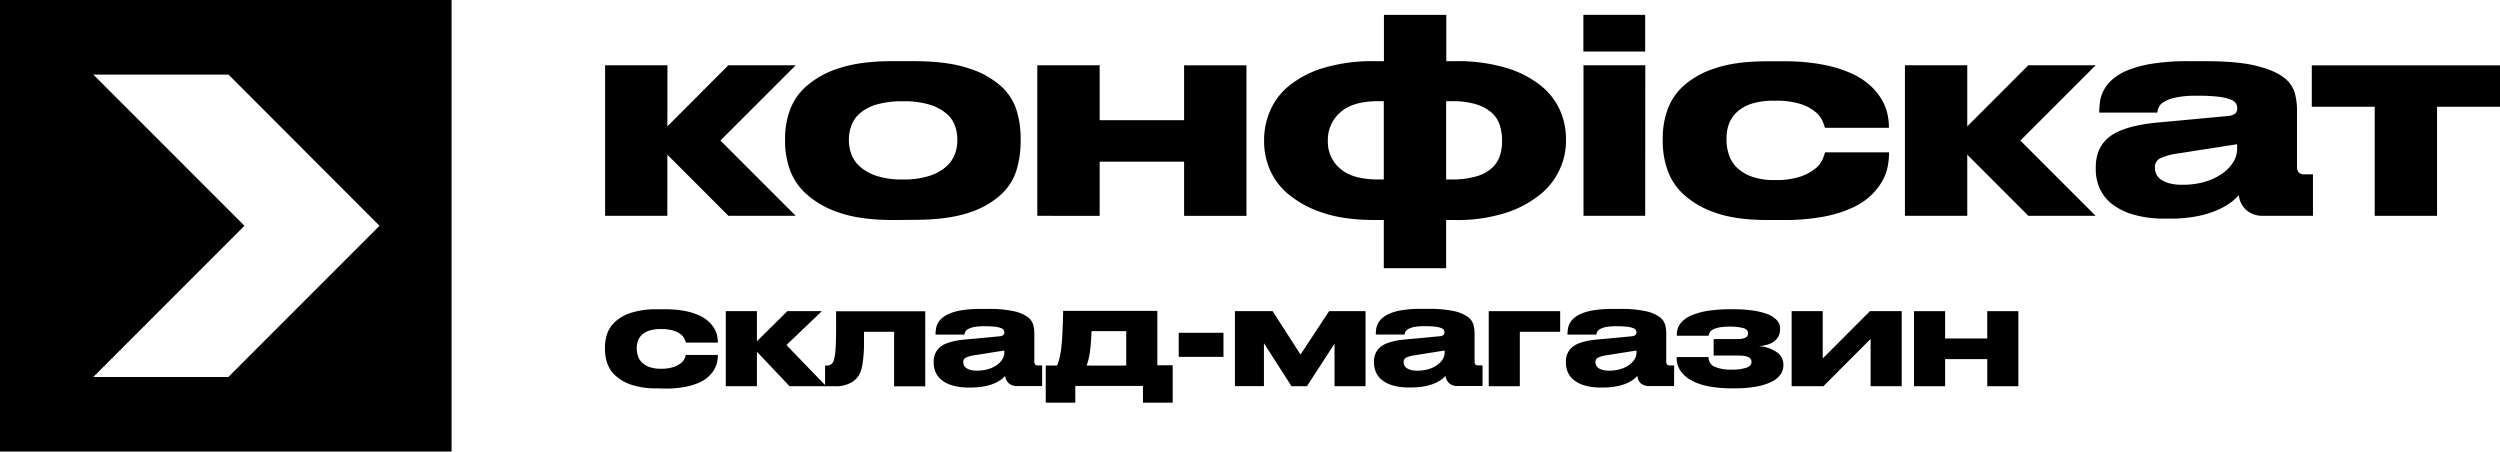 <?xml version="1.0" encoding="UTF-8"?> <svg xmlns="http://www.w3.org/2000/svg" viewBox="0 0 830.44 149.99"> <title>Ресурс 54</title> <g id="Слой_2" data-name="Слой 2"> <g id="Слой_1-2" data-name="Слой 1"> <path d="M218.34,129a26,26,0,0,1-8.72-1.23,14.69,14.69,0,0,1-5.3-3.11,9.94,9.94,0,0,1-2.65-4.14,14.75,14.75,0,0,1-.71-4.36v-.93a14.23,14.23,0,0,1,.71-4.31,9.88,9.88,0,0,1,2.62-4,14.38,14.38,0,0,1,5.29-3,27.08,27.08,0,0,1,8.71-1.18h2.64a33.28,33.28,0,0,1,6.7.58,21.1,21.1,0,0,1,4.75,1.51,11.46,11.46,0,0,1,3.15,2.11,10.3,10.3,0,0,1,1.86,2.38,8.23,8.23,0,0,1,.85,2.34,11.13,11.13,0,0,1,.21,2v.14H227.84a9.57,9.57,0,0,0-.4-1.11,4.27,4.27,0,0,0-1.15-1.51,7.41,7.41,0,0,0-2.46-1.32,13.29,13.29,0,0,0-4.24-.55h-.14a12,12,0,0,0-3.78.51,6.5,6.5,0,0,0-2.43,1.39,5,5,0,0,0-1.32,2,6.58,6.58,0,0,0-.4,2.27v.33a7.62,7.62,0,0,0,.4,2.45,5.17,5.17,0,0,0,1.32,2.13,7,7,0,0,0,2.45,1.51,10.61,10.61,0,0,0,3.76.58h.14a12.42,12.42,0,0,0,4.19-.58,7.92,7.92,0,0,0,2.48-1.34,4.05,4.05,0,0,0,1.18-1.53,10.23,10.23,0,0,0,.4-1.14h10.61v.09a13.43,13.43,0,0,1-.18,2,8.45,8.45,0,0,1-.81,2.39,10,10,0,0,1-1.81,2.43,11.05,11.05,0,0,1-3.13,2.16,20.55,20.55,0,0,1-4.8,1.53,35.29,35.29,0,0,1-6.83.58Z"></path> <path d="M251.43,116.84v11.45H241.09V103.36h10.34v10l10.1-10H273l-11.77,11.26,13.21,13.67H262.27Z"></path> <path d="M297,110.22H287c0,1.73,0,3.26,0,4.58s-.1,2.51-.19,3.53-.2,1.91-.32,2.66a16.18,16.18,0,0,1-.47,2.06,7,7,0,0,1-2.8,3.76,10.44,10.44,0,0,1-6.05,1.48h-3.1v-6.86h.55a2.4,2.4,0,0,0,1.65-.55,3.6,3.6,0,0,0,.9-2c.09-.5.18-1,.26-1.58s.13-1.37.18-2.43.09-2.5.12-4.31,0-4.2,0-7.16h29.62v24.93H297Z"></path> <path d="M333.88,124.86a8.15,8.15,0,0,1-1.25,1.16,11.64,11.64,0,0,1-2.2,1.28,16.74,16.74,0,0,1-3.34,1,23.13,23.13,0,0,1-4.75.42h-.6a18.49,18.49,0,0,1-5.36-.68,10.5,10.5,0,0,1-3.59-1.8,6.86,6.86,0,0,1-2-2.6,7.68,7.68,0,0,1-.63-3.08v-.33a6,6,0,0,1,2.43-5.19q2.44-1.76,8.05-2.27l11.4-1.06a2.34,2.34,0,0,0,1.22-.4,1.1,1.1,0,0,0,.35-.9,1.72,1.72,0,0,0-.16-.7,1.58,1.58,0,0,0-.81-.67,7.55,7.55,0,0,0-1.95-.49,27.33,27.33,0,0,0-3.57-.18h-.23a16,16,0,0,0-3.61.32,5.9,5.9,0,0,0-1.93.77,1.93,1.93,0,0,0-.78.9,4.08,4.08,0,0,0-.21.79h-9.6v-.09a12.87,12.87,0,0,1,.14-1.79,5.59,5.59,0,0,1,.63-1.87,6.23,6.23,0,0,1,1.46-1.79,9.28,9.28,0,0,1,2.62-1.53,18.51,18.51,0,0,1,4.1-1.06,37.16,37.16,0,0,1,5.93-.4h2.55a38.36,38.36,0,0,1,8.5.74,12.45,12.45,0,0,1,4.62,1.91,5,5,0,0,1,1.9,2.61,11.29,11.29,0,0,1,.37,2.77v9.5a1.48,1.48,0,0,0,.25.9,1.25,1.25,0,0,0,1,.34h1.35v6.86h-8.39a4.12,4.12,0,0,1-2.57-.83A3.88,3.88,0,0,1,333.88,124.86Zm-.28-8.43L323.73,118a10.13,10.13,0,0,0-2.87.78,1.59,1.59,0,0,0-.88,1.53v0a2.85,2.85,0,0,0,.2,1,2.11,2.11,0,0,0,.75.9,4.18,4.18,0,0,0,1.39.65,7.84,7.84,0,0,0,2.2.26,12.79,12.79,0,0,0,3.75-.51,9.91,9.91,0,0,0,2.85-1.35,6.32,6.32,0,0,0,1.83-1.9,4.06,4.06,0,0,0,.65-2.18Z"></path> <path d="M347.37,121.43h3.75a16.68,16.68,0,0,0,.86-2.64,30.32,30.32,0,0,0,.58-3.52c.15-1.39.28-3,.37-5s.17-4.23.23-7h31.28v18.07h5.1v12.42h-9.87v-5.56H357.19v5.56h-9.82Zm26.74,0V110H362.57c-.09,2.63-.26,4.84-.49,6.63a22.3,22.3,0,0,1-1.13,4.82Z"></path> <path d="M406.41,110.54v8H391.54v-8Z"></path> <path d="M419.85,114v14.27h-9.64V103.36h12.52L432,117.77l9.5-14.41h12.1v24.93H443.3V114.16l-9.17,14.13H429Z"></path> <path d="M480.15,124.86A7.7,7.7,0,0,1,478.9,126a11.64,11.64,0,0,1-2.2,1.28,16.74,16.74,0,0,1-3.34,1,23.13,23.13,0,0,1-4.75.42H468a18.49,18.49,0,0,1-5.36-.68,10.5,10.5,0,0,1-3.59-1.8,6.86,6.86,0,0,1-2-2.6,7.68,7.68,0,0,1-.63-3.08v-.33a6,6,0,0,1,2.43-5.19q2.44-1.76,8-2.27l11.4-1.06a2.42,2.42,0,0,0,1.23-.4,1.13,1.13,0,0,0,.34-.9,1.72,1.72,0,0,0-.16-.7,1.58,1.58,0,0,0-.81-.67,7.55,7.55,0,0,0-1.95-.49,27.33,27.33,0,0,0-3.57-.18h-.23a16,16,0,0,0-3.61.32,5.9,5.9,0,0,0-1.93.77,1.93,1.93,0,0,0-.78.9,4.08,4.08,0,0,0-.21.79H457v-.09a12.87,12.87,0,0,1,.14-1.79,5.82,5.82,0,0,1,.63-1.87,6.23,6.23,0,0,1,1.46-1.79,9.28,9.28,0,0,1,2.62-1.53,18.51,18.51,0,0,1,4.1-1.06,37.16,37.16,0,0,1,5.93-.4h2.55a38.46,38.46,0,0,1,8.51.74,12.46,12.46,0,0,1,4.61,1.91,5,5,0,0,1,1.9,2.61,11.29,11.29,0,0,1,.37,2.77v9.5a1.48,1.48,0,0,0,.25.9,1.26,1.26,0,0,0,1.05.34h1.34v6.86h-8.39a4.12,4.12,0,0,1-2.57-.83A3.88,3.88,0,0,1,480.15,124.86Zm-.28-8.43L470,118a10.13,10.13,0,0,0-2.87.78,1.59,1.59,0,0,0-.88,1.53v0a2.66,2.66,0,0,0,.21,1,2,2,0,0,0,.74.9,4.18,4.18,0,0,0,1.39.65,7.84,7.84,0,0,0,2.2.26,12.79,12.79,0,0,0,3.75-.51,9.67,9.67,0,0,0,2.85-1.35,6.32,6.32,0,0,0,1.83-1.9,4.06,4.06,0,0,0,.65-2.18Z"></path> <path d="M494.52,103.36h23.73v6.86h-13.4v18.07H494.52Z"></path> <path d="M543.88,124.86a8.15,8.15,0,0,1-1.25,1.16,11.44,11.44,0,0,1-2.21,1.28,16.63,16.63,0,0,1-3.33,1,23.2,23.2,0,0,1-4.75.42h-.61a18.42,18.42,0,0,1-5.35-.68,10.41,10.41,0,0,1-3.59-1.8,6.89,6.89,0,0,1-2-2.6,7.85,7.85,0,0,1-.62-3.08v-.33a6,6,0,0,1,2.43-5.19q2.43-1.76,8-2.27l11.4-1.06a2.35,2.35,0,0,0,1.23-.4,1.13,1.13,0,0,0,.35-.9,1.72,1.72,0,0,0-.16-.7,1.58,1.58,0,0,0-.81-.67,7.78,7.78,0,0,0-2-.49,27.54,27.54,0,0,0-3.57-.18h-.23a16.11,16.11,0,0,0-3.62.32,5.93,5.93,0,0,0-1.92.77,2,2,0,0,0-.79.9,4.08,4.08,0,0,0-.21.79h-9.59v-.09a12.87,12.87,0,0,1,.14-1.79,5.59,5.59,0,0,1,.63-1.87,6.35,6.35,0,0,1,1.45-1.79,9.43,9.43,0,0,1,2.62-1.53,18.76,18.76,0,0,1,4.11-1.06,37.08,37.08,0,0,1,5.93-.4h2.55a38.36,38.36,0,0,1,8.5.74,12.39,12.39,0,0,1,4.61,1.91,4.9,4.9,0,0,1,1.9,2.61,10.83,10.83,0,0,1,.37,2.77v9.5a1.48,1.48,0,0,0,.26.9,1.25,1.25,0,0,0,1,.34h1.35v6.86h-8.39a4.17,4.17,0,0,1-2.58-.83A3.87,3.87,0,0,1,543.88,124.86Zm-.28-8.43L533.73,118a10.32,10.32,0,0,0-2.88.78,1.61,1.61,0,0,0-.88,1.53v0a2.66,2.66,0,0,0,.21,1,2.16,2.16,0,0,0,.74.9,4.38,4.38,0,0,0,1.39.65,8,8,0,0,0,2.21.26,12.79,12.79,0,0,0,3.75-.51,9.91,9.91,0,0,0,2.85-1.35,6.32,6.32,0,0,0,1.83-1.9,4.15,4.15,0,0,0,.65-2.18Z"></path> <path d="M592.4,121.39a5.3,5.3,0,0,1-.9,2.92,7.59,7.59,0,0,1-2.87,2.43,18.67,18.67,0,0,1-5.06,1.64,38.61,38.61,0,0,1-7.44.61h-1.06a39.46,39.46,0,0,1-7.32-.63,20,20,0,0,1-5.73-1.9,10.65,10.65,0,0,1-3.73-3.17,7.48,7.48,0,0,1-1.34-4.45v-.23h10.61a3.3,3.3,0,0,0,1.88,3.16,13.35,13.35,0,0,0,5.81,1,14.81,14.81,0,0,0,4.85-.62c1.13-.41,1.69-1,1.69-1.81v-.19a1.49,1.49,0,0,0-.42-1.1,2.71,2.71,0,0,0-1.11-.62,7.83,7.83,0,0,0-1.6-.27c-.6-.05-1.23-.07-1.88-.07h-7.55v-5.47h8c2.28,0,3.43-.62,3.43-1.85v-.14c0-.81-.55-1.36-1.65-1.67a16.7,16.7,0,0,0-4.38-.46,19,19,0,0,0-3.43.25,7.76,7.76,0,0,0-2.13.67,2.58,2.58,0,0,0-1.11,1,3.16,3.16,0,0,0-.42,1.11H557v-.37a6,6,0,0,1,1.2-3.71,9.05,9.05,0,0,1,3.5-2.62,22.58,22.58,0,0,1,5.63-1.58,49.05,49.05,0,0,1,7.56-.53h.74a46.08,46.08,0,0,1,6.56.42,22.76,22.76,0,0,1,4.91,1.2,8.56,8.56,0,0,1,3.11,2,3.82,3.82,0,0,1,1.08,2.69v.46a4.82,4.82,0,0,1-1.62,3.62q-1.62,1.53-5.42,1.9a11.49,11.49,0,0,1,6,2,4.93,4.93,0,0,1,2.15,4Z"></path> <path d="M595.14,103.36h10.33v15.71l15.67-15.71H631.7v24.93H621.37V112.58L605.7,128.29H595.14Z"></path> <path d="M635.78,128.29V103.36h10.34v9.08h14v-9.08h10.33v24.93H660.12v-9h-14v9Z"></path> <path d="M0,0V150H150V0ZM75.86,125.22H31L81.2,75,31,24.78H75.9L126.06,75Z"></path> <path d="M296.73,73.08q-10.87,0-17.84-2.41a30.66,30.66,0,0,1-11-6.18,20.08,20.08,0,0,1-5.58-8.32,27.83,27.83,0,0,1-1.53-8.91V45.59a27.21,27.21,0,0,1,1.53-8.78,19.72,19.72,0,0,1,5.53-8.18,30.19,30.19,0,0,1,11-6q7-2.33,17.84-2.32h6.59q11.43,0,18.44,2.37a29.08,29.08,0,0,1,10.87,6,18.22,18.22,0,0,1,5.15,8.12,31.07,31.07,0,0,1,1.3,8.74v1.67a33.24,33.24,0,0,1-1.25,8.91,18.6,18.6,0,0,1-5.06,8.32,28.31,28.31,0,0,1-10.82,6.18q-7,2.42-18.63,2.41ZM300,59.61a27,27,0,0,0,8.78-1.21,15.69,15.69,0,0,0,5.52-3.06,10.36,10.36,0,0,0,2.88-4.13A13,13,0,0,0,318,46.7v-.47a13.19,13.19,0,0,0-.84-4.59,9.58,9.58,0,0,0-2.88-4,15.55,15.55,0,0,0-5.52-2.88,28.67,28.67,0,0,0-8.69-1.12H300a30.53,30.53,0,0,0-8.78,1.07,14.78,14.78,0,0,0-5.53,2.88,10,10,0,0,0-2.87,4.09,13.19,13.19,0,0,0-.84,4.59v.47a13,13,0,0,0,.84,4.51,10.43,10.43,0,0,0,2.87,4.13,15.83,15.83,0,0,0,5.53,3.06A27,27,0,0,0,300,59.61Z"></path> <path d="M344.57,71.69v-50h20.71V39.92h28.05V21.71h20.72v50H393.33v-18H365.28v18Z"></path> <path d="M480.37,73.08v16H459.66v-16h-2.79q-10.59,0-17.65-2.46a34.49,34.49,0,0,1-11.38-6.22,21.74,21.74,0,0,1-6.13-8.32,23.7,23.7,0,0,1-1.81-8.82v-.93a24.57,24.57,0,0,1,2-9.52,21.65,21.65,0,0,1,6.36-8.36,33.4,33.4,0,0,1,11.43-5.9,57.35,57.35,0,0,1,17.23-2.23h2.79V4.93h20.71V20.32h2.79a57,57,0,0,1,17.14,2.23,34.11,34.11,0,0,1,11.42,5.85,22.06,22.06,0,0,1,6.41,8.22,23.29,23.29,0,0,1,2,9.34v1.3a22.3,22.3,0,0,1-2,8.82,23,23,0,0,1-6.32,8.32,35.13,35.13,0,0,1-11.42,6.22,52.93,52.93,0,0,1-17.28,2.46ZM459.66,59.61v-26H457.8q-8.46,0-12.59,3.72a12.08,12.08,0,0,0-4.13,9.38v.37A11.45,11.45,0,0,0,445.17,56q4.08,3.61,12.63,3.62Zm20.71-26v26h1.86a28.57,28.57,0,0,0,8.08-1,13.23,13.23,0,0,0,5.16-2.7,9.59,9.59,0,0,0,2.69-4,14.69,14.69,0,0,0,.79-4.88V46.7a16.52,16.52,0,0,0-.79-5.2,9.34,9.34,0,0,0-2.74-4.14,14.46,14.46,0,0,0-5.16-2.74,26.83,26.83,0,0,0-8-1Z"></path> <path d="M546.49,71.69H526v-50h20.53Z"></path> <path d="M587.16,73.08q-10.68,0-17.47-2.46a29.43,29.43,0,0,1-10.63-6.22,20,20,0,0,1-5.3-8.32,28.87,28.87,0,0,1-1.44-8.73V45.49a28.12,28.12,0,0,1,1.44-8.64A19.59,19.59,0,0,1,559,28.73a28.68,28.68,0,0,1,10.59-6q6.78-2.37,17.46-2.37h5.3a67.57,67.57,0,0,1,13.42,1.16,41.72,41.72,0,0,1,9.52,3,23.2,23.2,0,0,1,6.32,4.23,19.84,19.84,0,0,1,3.71,4.78,16,16,0,0,1,1.72,4.69,22.17,22.17,0,0,1,.42,3.95v.28H606.2a19.92,19.92,0,0,0-.79-2.23,8.54,8.54,0,0,0-2.32-3,14.59,14.59,0,0,0-4.93-2.65,26.58,26.58,0,0,0-8.49-1.11h-.28a23.92,23.92,0,0,0-7.57,1,12.94,12.94,0,0,0-4.88,2.79,10.09,10.09,0,0,0-2.65,4,13.7,13.7,0,0,0-.79,4.55v.65a15.93,15.93,0,0,0,.79,4.92,10.73,10.73,0,0,0,2.65,4.28,13.81,13.81,0,0,0,4.92,3,21.47,21.47,0,0,0,7.53,1.16h.28a25.26,25.26,0,0,0,8.4-1.16,15.91,15.91,0,0,0,5-2.7,8.15,8.15,0,0,0,2.37-3.06,22.14,22.14,0,0,0,.79-2.28h21.27v.19a25.86,25.86,0,0,1-.37,4.08,16.19,16.19,0,0,1-1.63,4.79,19.68,19.68,0,0,1-3.62,4.87,22.16,22.16,0,0,1-6.27,4.32A40.11,40.11,0,0,1,606,71.92a70.17,70.17,0,0,1-13.7,1.16Z"></path> <path d="M743.68,64.81a16,16,0,0,1-2.51,2.33,23.41,23.41,0,0,1-4.41,2.55,32.3,32.3,0,0,1-6.69,2.09,46.53,46.53,0,0,1-9.52.84h-1.21a37,37,0,0,1-10.73-1.35,21.12,21.12,0,0,1-7.2-3.62,13.66,13.66,0,0,1-4-5.21,15.4,15.4,0,0,1-1.25-6.17v-.65q0-6.87,4.87-10.41t16.12-4.55L740,38.53a4.62,4.62,0,0,0,2.46-.79,2.27,2.27,0,0,0,.7-1.82,3.46,3.46,0,0,0-.33-1.39,3.08,3.08,0,0,0-1.62-1.35,15,15,0,0,0-3.9-1,53.18,53.18,0,0,0-7.16-.37h-.46a31.09,31.09,0,0,0-7.25.65A11.85,11.85,0,0,0,718.55,34,4,4,0,0,0,717,35.83a8.35,8.35,0,0,0-.42,1.58H697.32v-.18a25.62,25.62,0,0,1,.28-3.58,11.84,11.84,0,0,1,1.26-3.76,12.76,12.76,0,0,1,2.92-3.58A18.64,18.64,0,0,1,707,23.24a38.65,38.65,0,0,1,8.22-2.13,76.05,76.05,0,0,1,11.89-.79h5.11q10.88,0,17,1.48t9.24,3.83a9.92,9.92,0,0,1,3.81,5.23,22.3,22.3,0,0,1,.74,5.54v19a3,3,0,0,0,.51,1.81,2.5,2.5,0,0,0,2.09.69h2.7V71.69H751.57A8.24,8.24,0,0,1,746.42,70,7.74,7.74,0,0,1,743.68,64.81Zm-.56-16.9L723.33,51a20.52,20.52,0,0,0-5.76,1.58,3.21,3.21,0,0,0-1.76,3.07v.09a5.32,5.32,0,0,0,.42,2,4.29,4.29,0,0,0,1.48,1.82,9.06,9.06,0,0,0,2.79,1.3,15.89,15.89,0,0,0,4.41.51,25.44,25.44,0,0,0,7.53-1,19.76,19.76,0,0,0,5.71-2.69,12.84,12.84,0,0,0,3.67-3.81,8.35,8.35,0,0,0,1.3-4.36Z"></path> <path d="M788.82,35.46h-20.9V21.71h62.52V35.46H809.53V71.69H788.82Z"></path> <path d="M653.48,71.68H632.77v-50h20.71Z"></path> <polygon points="671.11 46.68 696.12 71.69 673.77 71.69 648.78 46.68 673.75 21.69 696.12 21.69 671.11 46.68"></polygon> <path d="M221.67,71.68H201v-50h20.71Z"></path> <polygon points="239.3 46.68 264.31 71.69 241.96 71.69 216.97 46.68 241.94 21.69 264.31 21.69 239.3 46.68"></polygon> <rect x="525.96" y="4.93" width="20.53" height="12.19"></rect> </g> </g> </svg> 
